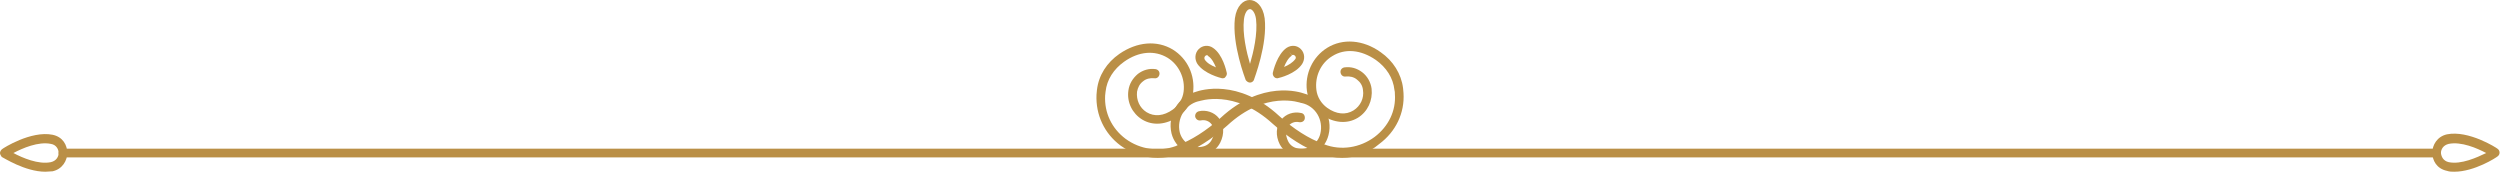 <svg xmlns="http://www.w3.org/2000/svg" width="990" height="68" viewBox="0 0 990 68" fill="none"><g clip-path="url(#clip0_293_1737)"><path d="M17.929 68C9.903 68 1.195 62.319 0.683 62.147C0.341 61.63 0 61.114 0 60.597C0 60.081 0.341 59.392 0.854 59.048C1.195 58.704 12.294 51.646 20.831 53.367C24.929 54.228 26.637 57.499 26.637 60.597C26.637 63.524 24.759 66.967 20.831 67.828C19.978 67.828 18.953 68 17.929 68ZM5.293 60.597C8.879 62.491 15.197 65.246 20.148 64.213C22.368 63.696 23.222 61.975 23.222 60.597C23.222 59.22 22.368 57.327 20.148 56.982C15.197 55.949 8.879 58.704 5.293 60.597Z" fill="#BA8F46"></path><path d="M971.901 68C970.876 68 970.022 68 968.998 67.656C964.9 66.795 963.192 63.524 963.192 60.425C963.192 57.499 965.071 54.056 968.998 53.195C977.535 51.473 988.634 58.532 988.975 58.876C989.488 59.22 989.829 59.737 989.829 60.425C989.829 61.114 989.488 61.63 988.975 61.975C988.634 62.319 979.926 68 971.901 68ZM969.681 64.213C974.633 65.246 980.95 62.319 984.536 60.597C980.95 58.704 974.633 55.949 969.681 56.982C967.461 57.499 966.607 59.22 966.607 60.597C966.778 61.975 967.461 63.696 969.681 64.213Z" fill="#BA8F46"></path><path d="M964.9 62.319H24.929C23.905 62.319 23.222 61.458 23.222 60.597C23.222 59.565 24.075 58.876 24.929 58.876H964.9C965.924 58.876 966.607 59.737 966.607 60.597C966.778 61.458 965.924 62.319 964.9 62.319Z" fill="#BA8F46"></path><path d="M531.541 62.491C528.638 62.491 525.735 61.975 523.003 60.942L522.32 60.597C516.856 58.704 510.026 54.4 504.05 49.063C488.683 34.947 474.852 40.111 474.681 40.111H474.511C469.217 41.489 465.973 46.998 467.168 52.334C468.193 56.466 472.291 59.048 476.389 58.015C477.926 57.671 479.292 56.638 479.975 55.089C481.17 52.851 480.999 50.785 479.804 49.235C478.779 47.858 477.072 47.342 475.535 47.686C474.511 47.858 473.657 47.342 473.315 46.309C473.145 45.276 473.657 44.415 474.681 44.071C477.584 43.382 480.828 44.415 482.707 46.825C484.756 49.408 484.926 53.023 483.219 56.466C482.024 58.876 479.804 60.597 477.413 61.114C471.437 62.491 465.461 58.876 463.924 52.851C462.217 45.62 466.485 38.218 473.657 36.324C475.194 35.808 490.219 30.815 506.611 45.965C512.075 50.957 518.564 55.089 523.686 56.81L524.369 57.154C531.028 59.737 538.541 58.532 544.347 54.228C549.811 50.096 552.884 43.899 552.372 37.185C552.372 36.668 552.372 36.152 552.201 35.635C551.689 30.815 548.957 26.683 544.859 23.757C538.883 19.625 532.565 19.109 527.613 22.208C523.003 24.962 520.613 30.299 521.296 35.635C521.637 38.39 523.174 40.972 525.564 42.694C529.15 45.276 532.907 45.62 535.98 43.727C538.712 42.005 540.249 38.906 539.737 35.635C539.566 33.914 538.712 32.537 537.346 31.504C536.151 30.471 534.443 30.127 532.907 30.299C531.882 30.471 531.028 29.782 530.858 28.749C530.687 27.716 531.37 26.856 532.394 26.683C534.956 26.339 537.346 27.028 539.395 28.577C541.444 30.127 542.81 32.537 543.152 35.119C543.664 39.767 541.615 44.243 537.688 46.653C533.419 49.235 528.126 48.719 523.345 45.448C520.1 43.21 518.051 39.767 517.539 35.98C516.686 29.266 519.759 22.552 525.564 18.937C531.711 15.149 539.737 15.666 546.737 20.658C551.689 24.101 554.933 29.266 555.616 34.947C555.616 35.635 555.787 36.152 555.787 36.84C556.299 44.76 552.713 52.162 546.225 56.982C541.786 60.77 536.663 62.491 531.541 62.491Z" fill="#BA8F46"></path><path d="M458.46 62.491C453.338 62.491 448.044 60.77 443.776 57.671C437.287 52.851 433.872 45.448 434.214 37.529C434.214 36.84 434.385 36.324 434.385 35.635C435.068 29.782 438.312 24.79 443.263 21.347C450.264 16.527 458.119 15.838 464.436 19.625C470.242 23.241 473.315 29.782 472.461 36.668C471.949 40.456 469.9 43.899 466.656 46.137C461.875 49.408 456.582 49.924 452.313 47.342C448.386 44.932 446.166 40.456 446.849 35.808C447.191 33.225 448.557 30.987 450.606 29.266C452.655 27.716 455.045 27.028 457.606 27.372C458.631 27.544 459.314 28.405 459.143 29.438C458.972 30.471 458.119 31.16 457.094 30.987C455.557 30.815 453.85 31.16 452.655 32.192C451.289 33.225 450.606 34.602 450.264 36.324C449.923 39.595 451.289 42.694 454.021 44.415C457.094 46.309 460.851 45.965 464.436 43.382C466.827 41.661 468.363 39.078 468.705 36.324C469.388 30.987 466.827 25.651 462.387 22.896C457.265 19.797 450.947 20.314 445.142 24.446C441.044 27.372 438.312 31.504 437.799 36.324C437.799 36.84 437.629 37.357 437.629 37.873C437.287 44.587 440.19 50.785 445.654 54.916C451.459 59.22 458.972 60.253 465.632 57.843L466.315 57.499C471.437 55.777 477.925 51.646 483.389 46.653C499.781 31.504 514.807 36.496 516.344 37.013C523.515 38.906 527.955 46.309 526.076 53.539C524.54 59.565 518.564 63.352 512.587 61.803C510.197 61.286 507.977 59.392 506.782 57.154C505.074 53.711 505.245 50.096 507.294 47.514C509.172 45.104 512.246 44.071 515.319 44.76C516.344 44.932 516.856 45.965 516.685 46.998C516.515 48.03 515.49 48.547 514.466 48.375C512.929 48.03 511.221 48.547 510.197 49.924C509.002 51.473 509.002 53.539 510.026 55.777C510.709 57.327 512.075 58.359 513.612 58.704C517.71 59.737 521.808 57.154 522.832 53.023C524.198 47.514 520.954 42.005 515.49 40.8H515.319C514.807 40.628 501.147 35.635 485.951 49.752C479.974 55.089 473.144 59.392 467.68 61.286L466.997 61.458C464.095 61.975 461.192 62.491 458.46 62.491Z" fill="#BA8F46"></path><path d="M495 32.709C494.317 32.709 493.634 32.192 493.293 31.676C493.122 31.16 487.829 17.559 489.024 7.23C489.707 2.238 492.439 0 494.83 0C497.391 0 500.123 2.238 500.806 7.23C502.001 17.559 496.708 30.987 496.537 31.676C496.366 32.192 495.683 32.709 495 32.709ZM495 3.615C493.976 3.615 492.951 4.992 492.61 7.575C491.927 13.428 493.634 20.658 495 25.306C496.366 20.658 498.074 13.428 497.391 7.575C497.049 4.992 495.854 3.615 495 3.615Z" fill="#BA8F46"></path><path d="M505.758 30.987C505.246 30.987 504.904 30.815 504.563 30.471C504.221 30.127 503.88 29.438 504.05 28.749C504.221 28.061 505.758 21.519 509.514 18.937C511.392 17.732 513.612 17.904 515.149 19.453C516.686 21.003 516.856 23.413 515.661 25.306C513.1 29.266 506.782 30.815 505.928 30.987H505.758ZM510.539 20.486L511.563 22.035C510.197 22.896 509.173 24.79 508.49 26.511C510.197 25.823 511.905 24.79 512.929 23.413C513.441 22.724 512.929 22.208 512.758 22.035C512.588 21.863 512.075 21.519 511.563 21.863L510.539 20.486Z" fill="#BA8F46"></path><path d="M484.243 30.987C484.073 30.987 484.073 30.987 483.902 30.987C483.219 30.815 476.901 29.266 474.169 25.306C472.974 23.413 473.145 21.003 474.681 19.453C476.218 17.904 478.609 17.732 480.316 18.937C484.243 21.519 485.609 28.061 485.78 28.749C485.951 29.266 485.78 29.954 485.268 30.471C485.097 30.815 484.756 30.987 484.243 30.987ZM477.926 21.863C477.584 21.863 477.413 22.035 477.243 22.208C477.072 22.38 476.73 22.896 477.072 23.585C477.926 24.962 479.804 25.995 481.511 26.683C480.828 24.962 479.804 23.068 478.438 22.208C478.267 21.863 478.096 21.863 477.926 21.863Z" fill="#BA8F46"></path></g><defs><clipPath id="clip0_293_1737"><rect width="990" height="68" fill="white"></rect></clipPath></defs></svg>